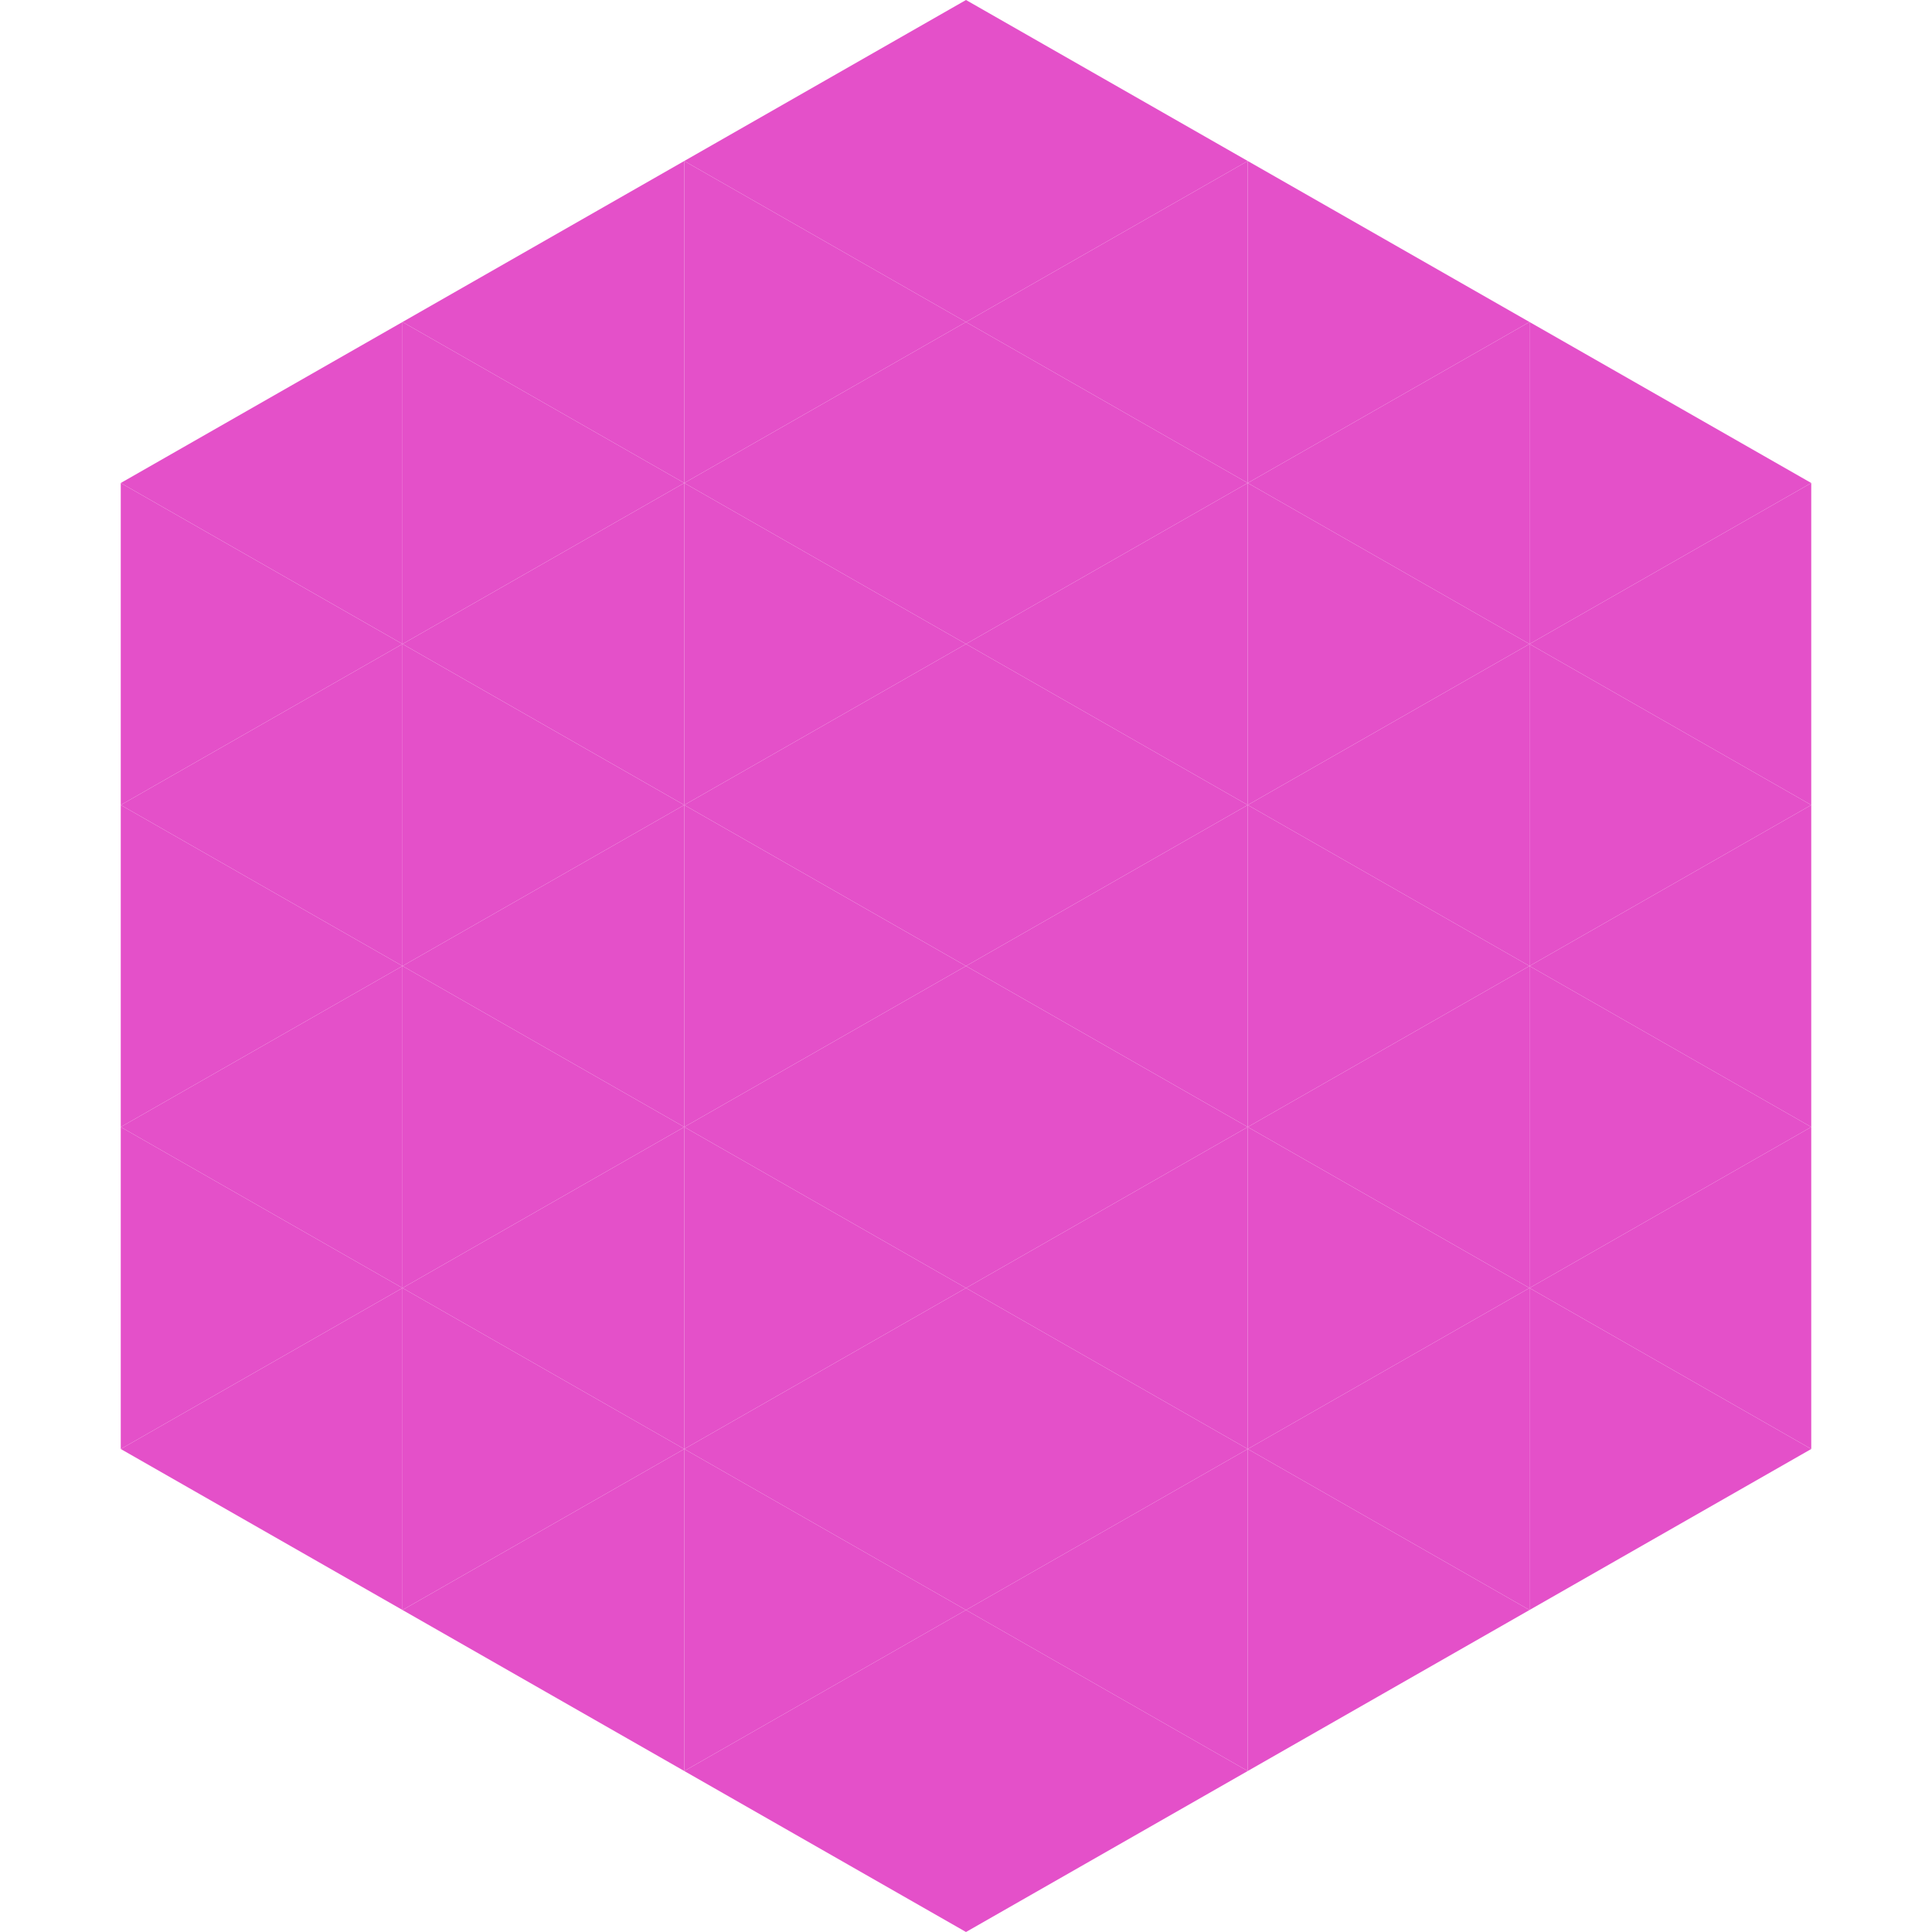 <?xml version="1.0"?>
<!-- Generated by SVGo -->
<svg width="240" height="240"
     xmlns="http://www.w3.org/2000/svg"
     xmlns:xlink="http://www.w3.org/1999/xlink">
<polygon points="50,40 15,60 50,80" style="fill:rgb(228,80,201)" />
<polygon points="190,40 225,60 190,80" style="fill:rgb(228,80,201)" />
<polygon points="15,60 50,80 15,100" style="fill:rgb(228,80,201)" />
<polygon points="225,60 190,80 225,100" style="fill:rgb(228,80,201)" />
<polygon points="50,80 15,100 50,120" style="fill:rgb(228,80,201)" />
<polygon points="190,80 225,100 190,120" style="fill:rgb(228,80,201)" />
<polygon points="15,100 50,120 15,140" style="fill:rgb(228,80,201)" />
<polygon points="225,100 190,120 225,140" style="fill:rgb(228,80,201)" />
<polygon points="50,120 15,140 50,160" style="fill:rgb(228,80,201)" />
<polygon points="190,120 225,140 190,160" style="fill:rgb(228,80,201)" />
<polygon points="15,140 50,160 15,180" style="fill:rgb(228,80,201)" />
<polygon points="225,140 190,160 225,180" style="fill:rgb(228,80,201)" />
<polygon points="50,160 15,180 50,200" style="fill:rgb(228,80,201)" />
<polygon points="190,160 225,180 190,200" style="fill:rgb(228,80,201)" />
<polygon points="15,180 50,200 15,220" style="fill:rgb(255,255,255); fill-opacity:0" />
<polygon points="225,180 190,200 225,220" style="fill:rgb(255,255,255); fill-opacity:0" />
<polygon points="50,0 85,20 50,40" style="fill:rgb(255,255,255); fill-opacity:0" />
<polygon points="190,0 155,20 190,40" style="fill:rgb(255,255,255); fill-opacity:0" />
<polygon points="85,20 50,40 85,60" style="fill:rgb(228,80,201)" />
<polygon points="155,20 190,40 155,60" style="fill:rgb(228,80,201)" />
<polygon points="50,40 85,60 50,80" style="fill:rgb(228,80,201)" />
<polygon points="190,40 155,60 190,80" style="fill:rgb(228,80,201)" />
<polygon points="85,60 50,80 85,100" style="fill:rgb(228,80,201)" />
<polygon points="155,60 190,80 155,100" style="fill:rgb(228,80,201)" />
<polygon points="50,80 85,100 50,120" style="fill:rgb(228,80,201)" />
<polygon points="190,80 155,100 190,120" style="fill:rgb(228,80,201)" />
<polygon points="85,100 50,120 85,140" style="fill:rgb(228,80,201)" />
<polygon points="155,100 190,120 155,140" style="fill:rgb(228,80,201)" />
<polygon points="50,120 85,140 50,160" style="fill:rgb(228,80,201)" />
<polygon points="190,120 155,140 190,160" style="fill:rgb(228,80,201)" />
<polygon points="85,140 50,160 85,180" style="fill:rgb(228,80,201)" />
<polygon points="155,140 190,160 155,180" style="fill:rgb(228,80,201)" />
<polygon points="50,160 85,180 50,200" style="fill:rgb(228,80,201)" />
<polygon points="190,160 155,180 190,200" style="fill:rgb(228,80,201)" />
<polygon points="85,180 50,200 85,220" style="fill:rgb(228,80,201)" />
<polygon points="155,180 190,200 155,220" style="fill:rgb(228,80,201)" />
<polygon points="120,0 85,20 120,40" style="fill:rgb(228,80,201)" />
<polygon points="120,0 155,20 120,40" style="fill:rgb(228,80,201)" />
<polygon points="85,20 120,40 85,60" style="fill:rgb(228,80,201)" />
<polygon points="155,20 120,40 155,60" style="fill:rgb(228,80,201)" />
<polygon points="120,40 85,60 120,80" style="fill:rgb(228,80,201)" />
<polygon points="120,40 155,60 120,80" style="fill:rgb(228,80,201)" />
<polygon points="85,60 120,80 85,100" style="fill:rgb(228,80,201)" />
<polygon points="155,60 120,80 155,100" style="fill:rgb(228,80,201)" />
<polygon points="120,80 85,100 120,120" style="fill:rgb(228,80,201)" />
<polygon points="120,80 155,100 120,120" style="fill:rgb(228,80,201)" />
<polygon points="85,100 120,120 85,140" style="fill:rgb(228,80,201)" />
<polygon points="155,100 120,120 155,140" style="fill:rgb(228,80,201)" />
<polygon points="120,120 85,140 120,160" style="fill:rgb(228,80,201)" />
<polygon points="120,120 155,140 120,160" style="fill:rgb(228,80,201)" />
<polygon points="85,140 120,160 85,180" style="fill:rgb(228,80,201)" />
<polygon points="155,140 120,160 155,180" style="fill:rgb(228,80,201)" />
<polygon points="120,160 85,180 120,200" style="fill:rgb(228,80,201)" />
<polygon points="120,160 155,180 120,200" style="fill:rgb(228,80,201)" />
<polygon points="85,180 120,200 85,220" style="fill:rgb(228,80,201)" />
<polygon points="155,180 120,200 155,220" style="fill:rgb(228,80,201)" />
<polygon points="120,200 85,220 120,240" style="fill:rgb(228,80,201)" />
<polygon points="120,200 155,220 120,240" style="fill:rgb(228,80,201)" />
<polygon points="85,220 120,240 85,260" style="fill:rgb(255,255,255); fill-opacity:0" />
<polygon points="155,220 120,240 155,260" style="fill:rgb(255,255,255); fill-opacity:0" />
</svg>
